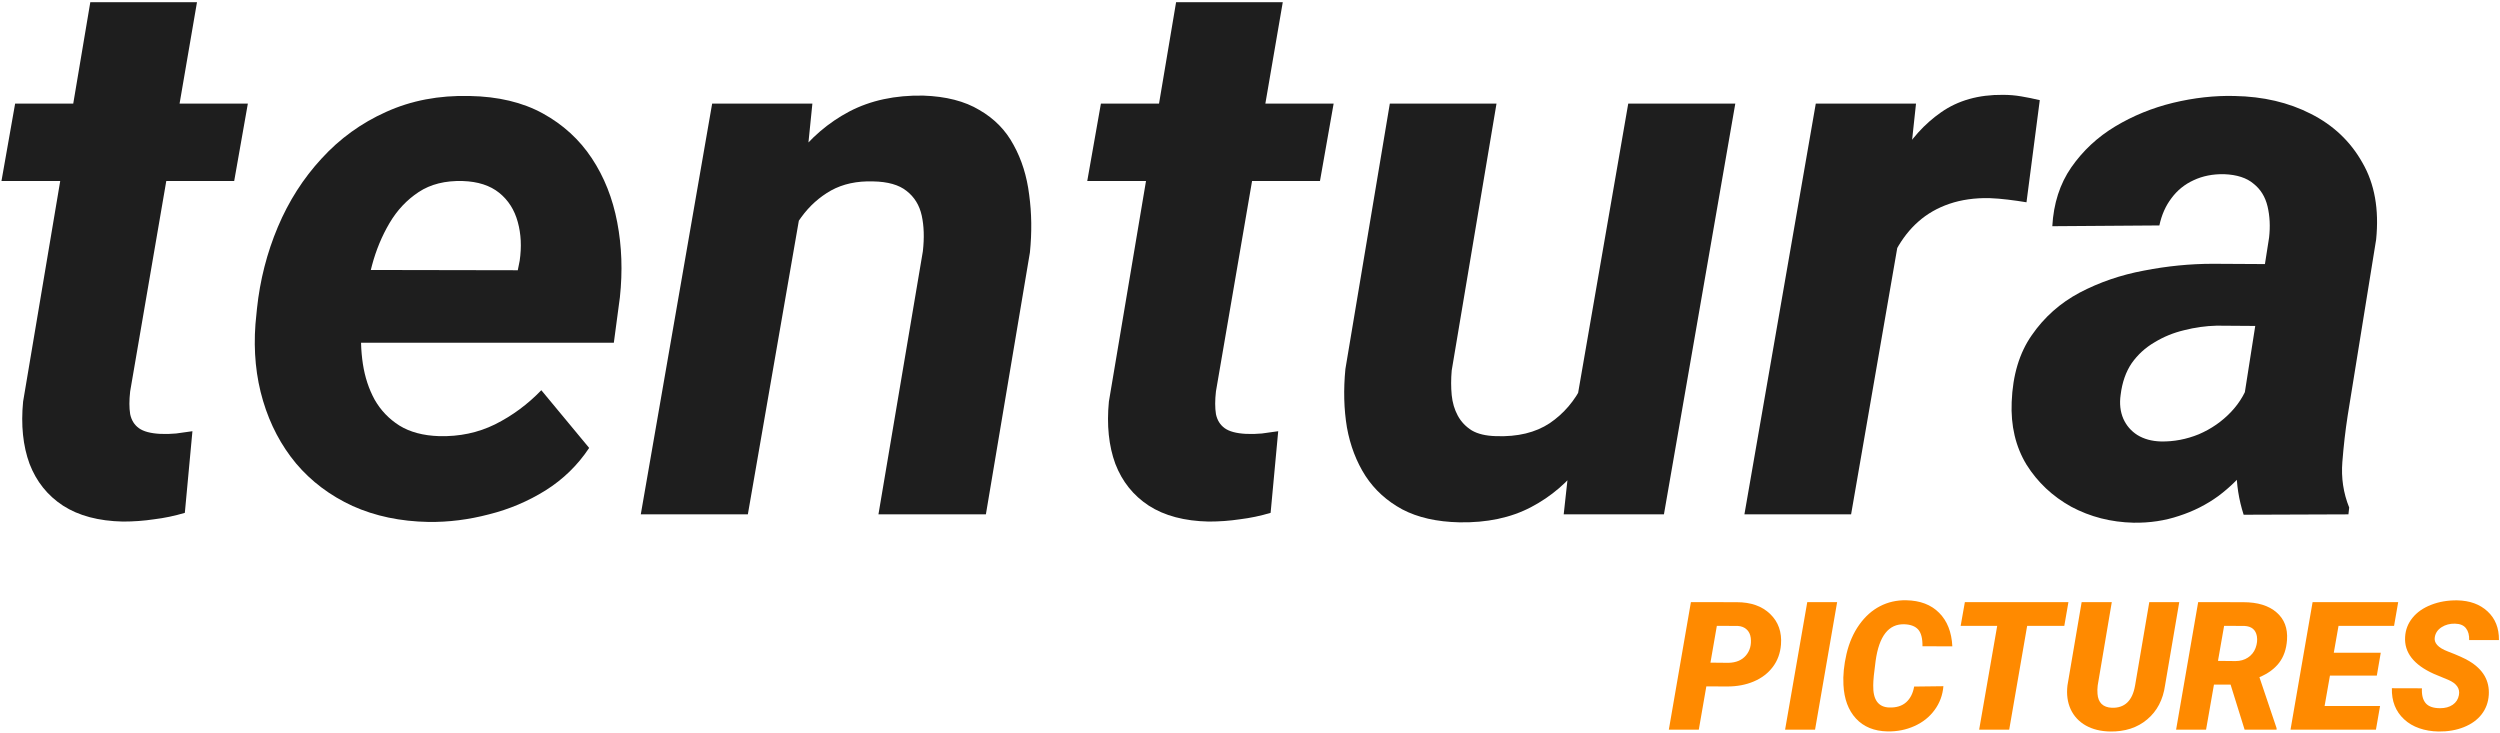 <?xml version="1.0" encoding="UTF-8"?> <svg xmlns="http://www.w3.org/2000/svg" width="836" height="245" viewBox="0 0 836 245" fill="none"> <path d="M82.883 34.637L78.312 60.535H0.49L5.061 34.637H82.883ZM30.197 0.74H65.871L43.527 130.867C43.189 133.829 43.189 136.368 43.527 138.484C43.95 140.516 44.924 142.081 46.447 143.182C47.971 144.282 50.34 144.917 53.557 145.086C55.334 145.171 57.111 145.128 58.889 144.959C60.666 144.705 62.486 144.451 64.348 144.197L61.809 171.492C58.423 172.508 54.995 173.227 51.525 173.65C48.14 174.158 44.67 174.412 41.115 174.412C32.99 174.243 26.304 172.465 21.057 169.08C15.894 165.695 12.17 161.04 9.885 155.115C7.684 149.106 6.965 142.166 7.727 134.295L30.197 0.74Z" fill="#1E1E1E"></path> <path d="M143.312 174.539C133.918 174.37 125.454 172.592 117.922 169.207C110.389 165.737 104.084 160.997 99.006 154.988C94.012 148.979 90.331 141.997 87.961 134.041C85.591 126.085 84.745 117.537 85.422 108.396L85.93 103.191C86.945 93.628 89.273 84.529 92.912 75.897C96.551 67.264 101.418 59.647 107.512 53.045C113.605 46.359 120.799 41.154 129.094 37.43C137.473 33.621 146.783 31.844 157.023 32.098C166.587 32.267 174.755 34.214 181.525 37.938C188.296 41.661 193.755 46.655 197.902 52.918C202.049 59.181 204.885 66.333 206.408 74.373C207.932 82.329 208.228 90.665 207.297 99.383L205.266 114.617H99.133L103.068 90.242L173.146 90.369L173.781 87.195C174.458 82.54 174.247 78.224 173.146 74.246C172.046 70.184 169.973 66.925 166.926 64.471C163.879 62.016 159.816 60.704 154.738 60.535C148.898 60.366 143.99 61.593 140.012 64.217C136.034 66.841 132.775 70.311 130.236 74.627C127.697 78.943 125.751 83.641 124.396 88.719C123.042 93.712 122.069 98.537 121.477 103.191L120.969 108.27C120.546 112.755 120.673 117.241 121.35 121.727C122.027 126.128 123.339 130.105 125.285 133.66C127.316 137.215 130.067 140.092 133.537 142.293C137.092 144.493 141.535 145.678 146.867 145.848C153.638 146.017 159.859 144.705 165.529 141.912C171.285 139.035 176.447 135.226 181.018 130.486L197.014 149.783C193.205 155.538 188.339 160.278 182.414 164.002C176.574 167.641 170.269 170.307 163.498 172C156.727 173.777 149.999 174.624 143.312 174.539Z" fill="#1E1E1E"></path> <path d="M268.488 65.994L250.08 172H214.279L238.146 34.637H271.662L268.488 65.994ZM257.951 98.494L249.064 98.748C249.995 90.538 251.857 82.413 254.65 74.373C257.443 66.333 261.252 59.096 266.076 52.664C270.985 46.147 276.952 41.027 283.977 37.303C291.086 33.579 299.338 31.801 308.732 31.971C316.35 32.225 322.613 33.833 327.521 36.795C332.515 39.672 336.324 43.566 338.947 48.475C341.656 53.383 343.391 58.927 344.152 65.106C344.999 71.284 345.083 77.716 344.406 84.402L329.68 172H293.752L308.605 84.022C309.113 79.536 308.986 75.558 308.225 72.088C307.463 68.618 305.77 65.867 303.146 63.836C300.607 61.805 296.883 60.747 291.975 60.662C286.558 60.493 281.861 61.508 277.883 63.709C273.99 65.909 270.689 68.872 267.98 72.596C265.272 76.32 263.114 80.424 261.506 84.91C259.898 89.396 258.713 93.924 257.951 98.494Z" fill="#1E1E1E"></path> <path d="M445.969 34.637L441.398 60.535H363.576L368.146 34.637H445.969ZM393.283 0.74H428.957L406.613 130.867C406.275 133.829 406.275 136.368 406.613 138.484C407.036 140.516 408.01 142.081 409.533 143.182C411.057 144.282 413.426 144.917 416.643 145.086C418.42 145.171 420.197 145.128 421.975 144.959C423.752 144.705 425.572 144.451 427.434 144.197L424.895 171.492C421.509 172.508 418.081 173.227 414.611 173.65C411.226 174.158 407.756 174.412 404.201 174.412C396.076 174.243 389.39 172.465 384.143 169.08C378.98 165.695 375.256 161.04 372.971 155.115C370.77 149.106 370.051 142.166 370.812 134.295L393.283 0.74Z" fill="#1E1E1E"></path> <path d="M526.711 137.215L544.484 34.637H580.285L556.418 172H522.902L526.711 137.215ZM534.836 110.809L545.119 110.555C544.188 118.595 542.411 126.466 539.787 134.168C537.163 141.87 533.566 148.81 528.996 154.988C524.426 161.167 518.755 166.033 511.984 169.588C505.214 173.143 497.215 174.835 487.99 174.666C480.458 174.497 474.11 173.058 468.947 170.35C463.785 167.557 459.68 163.833 456.633 159.178C453.586 154.438 451.512 149.021 450.412 142.928C449.396 136.834 449.227 130.317 449.904 123.377L464.758 34.637H500.432L485.451 123.885C485.197 126.762 485.197 129.513 485.451 132.137C485.705 134.676 486.382 136.961 487.482 138.992C488.583 141.023 490.148 142.674 492.18 143.943C494.211 145.128 496.919 145.763 500.305 145.848C507.499 146.102 513.465 144.663 518.205 141.531C522.945 138.315 526.626 133.999 529.25 128.582C531.958 123.165 533.82 117.241 534.836 110.809Z" fill="#1E1E1E"></path> <path d="M637.287 66.502L619.006 172H583.332L607.199 34.637H640.715L637.287 66.502ZM682.102 33.494L677.658 67.644C675.627 67.306 673.553 67.01 671.438 66.756C669.406 66.502 667.333 66.333 665.217 66.248C660.308 66.163 655.865 66.798 651.887 68.152C647.909 69.507 644.439 71.495 641.477 74.119C638.599 76.658 636.145 79.79 634.113 83.514C632.167 87.238 630.686 91.427 629.67 96.082L622.688 93.797C623.534 87.28 624.93 80.424 626.877 73.231C628.908 65.952 631.701 59.181 635.256 52.918C638.895 46.57 643.508 41.45 649.094 37.557C654.764 33.579 661.662 31.632 669.787 31.717C671.903 31.717 673.934 31.886 675.881 32.225C677.912 32.563 679.986 32.986 682.102 33.494Z" fill="#1E1E1E"></path> <path d="M749.133 141.023L758.781 79.451C759.204 75.727 759.035 72.257 758.273 69.041C757.512 65.825 755.946 63.286 753.576 61.424C751.291 59.477 748.033 58.419 743.801 58.25C739.992 58.165 736.564 58.842 733.518 60.281C730.555 61.635 728.101 63.624 726.154 66.248C724.208 68.787 722.854 71.834 722.092 75.389L686.291 75.643C686.714 68.025 688.83 61.466 692.639 55.965C696.532 50.379 701.441 45.809 707.365 42.254C713.29 38.699 719.722 36.075 726.662 34.383C733.687 32.69 740.542 31.928 747.229 32.098C756.792 32.267 765.298 34.256 772.746 38.065C780.279 41.873 786.034 47.332 790.012 54.441C794.074 61.466 795.598 70.014 794.582 80.086L785.061 138.992C784.299 143.901 783.706 149.064 783.283 154.48C782.86 159.812 783.622 164.891 785.568 169.715L785.314 172L750.275 172.127C748.667 167.133 747.863 162.013 747.863 156.766C747.948 151.434 748.371 146.186 749.133 141.023ZM762.844 88.338L759.416 109.031L741.262 108.904C737.622 108.989 733.983 109.497 730.344 110.428C726.789 111.274 723.488 112.628 720.441 114.49C717.395 116.268 714.855 118.595 712.824 121.473C710.878 124.35 709.65 127.863 709.143 132.01C708.719 134.972 709.016 137.638 710.031 140.008C711.047 142.293 712.613 144.113 714.729 145.467C716.929 146.821 719.553 147.54 722.6 147.625C726.916 147.71 731.148 146.906 735.295 145.213C739.442 143.436 743.039 140.939 746.086 137.723C749.133 134.507 751.249 130.783 752.434 126.551L760.051 142.42C758.02 147.16 755.438 151.518 752.307 155.496C749.26 159.474 745.747 162.944 741.77 165.906C737.792 168.784 733.433 170.984 728.693 172.508C723.954 174.116 718.876 174.878 713.459 174.793C705.926 174.624 698.986 172.846 692.639 169.461C686.376 165.991 681.382 161.294 677.658 155.369C674.019 149.36 672.368 142.378 672.707 134.422C673.046 125.451 675.288 118.003 679.436 112.078C683.583 106.069 688.915 101.329 695.432 97.859C702.033 94.389 709.185 91.935 716.887 90.496C724.673 88.973 732.375 88.211 739.992 88.211L762.844 88.338Z" fill="#1E1E1E"></path> <path d="M570.598 229.527L568.078 244H558.059L565.441 201.344L580.764 201.373C585.51 201.373 589.24 202.691 591.955 205.328C594.689 207.965 595.891 211.383 595.559 215.582C595.324 218.453 594.406 220.943 592.805 223.053C591.203 225.162 589.084 226.773 586.447 227.887C583.83 229 580.891 229.557 577.629 229.557L570.598 229.527ZM571.975 221.588L578.01 221.647C580.549 221.588 582.492 220.768 583.84 219.186C585.188 217.584 585.725 215.621 585.451 213.297C585.295 212.105 584.836 211.168 584.074 210.484C583.332 209.781 582.346 209.391 581.115 209.313L574.113 209.283L571.975 221.588Z" fill="#FF8A00"></path> <path d="M606.955 244H596.936L604.348 201.344H614.338L606.955 244Z" fill="#FF8A00"></path> <path d="M649.875 229.469C649.621 232.457 648.635 235.113 646.916 237.438C645.217 239.762 642.971 241.549 640.178 242.799C637.404 244.049 634.396 244.645 631.154 244.586C626.701 244.488 623.195 243.053 620.637 240.279C618.078 237.506 616.682 233.746 616.447 229C616.271 225.836 616.613 222.389 617.473 218.658C618.352 214.928 619.768 211.686 621.721 208.932C623.693 206.158 626.008 204.088 628.664 202.721C631.34 201.334 634.26 200.67 637.424 200.729C642.072 200.807 645.744 202.203 648.439 204.918C651.154 207.633 652.629 211.373 652.863 216.139L642.873 216.109C642.912 213.512 642.443 211.656 641.467 210.543C640.49 209.43 638.947 208.834 636.838 208.756C631.564 208.58 628.352 212.682 627.199 221.061C626.672 224.85 626.408 227.555 626.408 229.176C626.311 233.98 628.088 236.451 631.74 236.588C634.104 236.666 635.988 236.09 637.395 234.859C638.801 233.609 639.699 231.852 640.09 229.586L649.875 229.469Z" fill="#FF8A00"></path> <path d="M690.305 209.283H677.883L671.877 244H661.828L667.863 209.283H655.646L657.053 201.344H691.682L690.305 209.283Z" fill="#FF8A00"></path> <path d="M728.742 201.344L723.996 229.176C723.312 234 721.32 237.799 718.02 240.572C714.738 243.346 710.598 244.693 705.598 244.615C702.492 244.557 699.797 243.893 697.512 242.623C695.227 241.334 693.537 239.527 692.443 237.203C691.369 234.859 691.008 232.193 691.359 229.205L696.105 201.344H706.184L701.467 229.234C701.35 230.211 701.33 231.139 701.408 232.018C701.506 233.463 701.955 234.586 702.756 235.387C703.576 236.188 704.729 236.617 706.213 236.676C710.51 236.813 713.098 234.322 713.977 229.205L718.723 201.344H728.742Z" fill="#FF8A00"></path> <path d="M745.91 228.941H740.344L737.707 244H727.688L735.07 201.344L750.129 201.373C754.953 201.373 758.664 202.506 761.262 204.772C763.879 207.018 765.051 210.094 764.777 214C764.562 217.086 763.674 219.645 762.111 221.676C760.549 223.688 758.361 225.279 755.549 226.451L761.291 243.502V244H750.598L745.91 228.941ZM741.691 221.002L747.551 221.061C749.152 221.061 750.539 220.67 751.711 219.889C752.902 219.107 753.752 218.043 754.26 216.695C754.768 215.328 754.914 214.01 754.699 212.74C754.309 210.572 752.922 209.43 750.539 209.313L743.742 209.283L741.691 221.002Z" fill="#FF8A00"></path> <path d="M794.807 225.924H779.133L777.346 236.09H795.891L794.514 244H765.949L773.332 201.344H801.955L800.578 209.283H782.004L780.422 218.277H796.125L794.807 225.924Z" fill="#FF8A00"></path> <path d="M822.258 232.457C822.688 230.25 821.496 228.541 818.684 227.33L813.879 225.338C807.141 222.311 803.938 218.189 804.27 212.975C804.406 210.592 805.227 208.473 806.73 206.617C808.234 204.742 810.314 203.287 812.971 202.252C815.627 201.217 818.527 200.719 821.672 200.758C825.891 200.836 829.279 202.066 831.838 204.449C834.416 206.832 835.686 210.025 835.646 214.029H825.686C825.744 212.389 825.393 211.08 824.631 210.104C823.889 209.107 822.658 208.59 820.939 208.551C819.26 208.512 817.775 208.902 816.486 209.723C815.197 210.543 814.436 211.647 814.201 213.033C813.83 214.986 815.275 216.588 818.537 217.838C821.818 219.088 824.201 220.162 825.686 221.061C830.354 223.854 832.541 227.623 832.248 232.369C832.092 234.83 831.301 236.988 829.875 238.844C828.449 240.699 826.467 242.135 823.928 243.15C821.408 244.166 818.576 244.654 815.432 244.615C813.127 244.576 810.988 244.215 809.016 243.531C807.043 242.848 805.354 241.852 803.947 240.543C801.096 237.906 799.729 234.439 799.846 230.143L809.895 230.172C809.777 232.359 810.197 234.02 811.154 235.152C812.111 236.266 813.723 236.822 815.988 236.822C817.668 236.822 819.064 236.441 820.178 235.68C821.311 234.898 822.004 233.824 822.258 232.457Z" fill="#FF8A00"></path> </svg> 